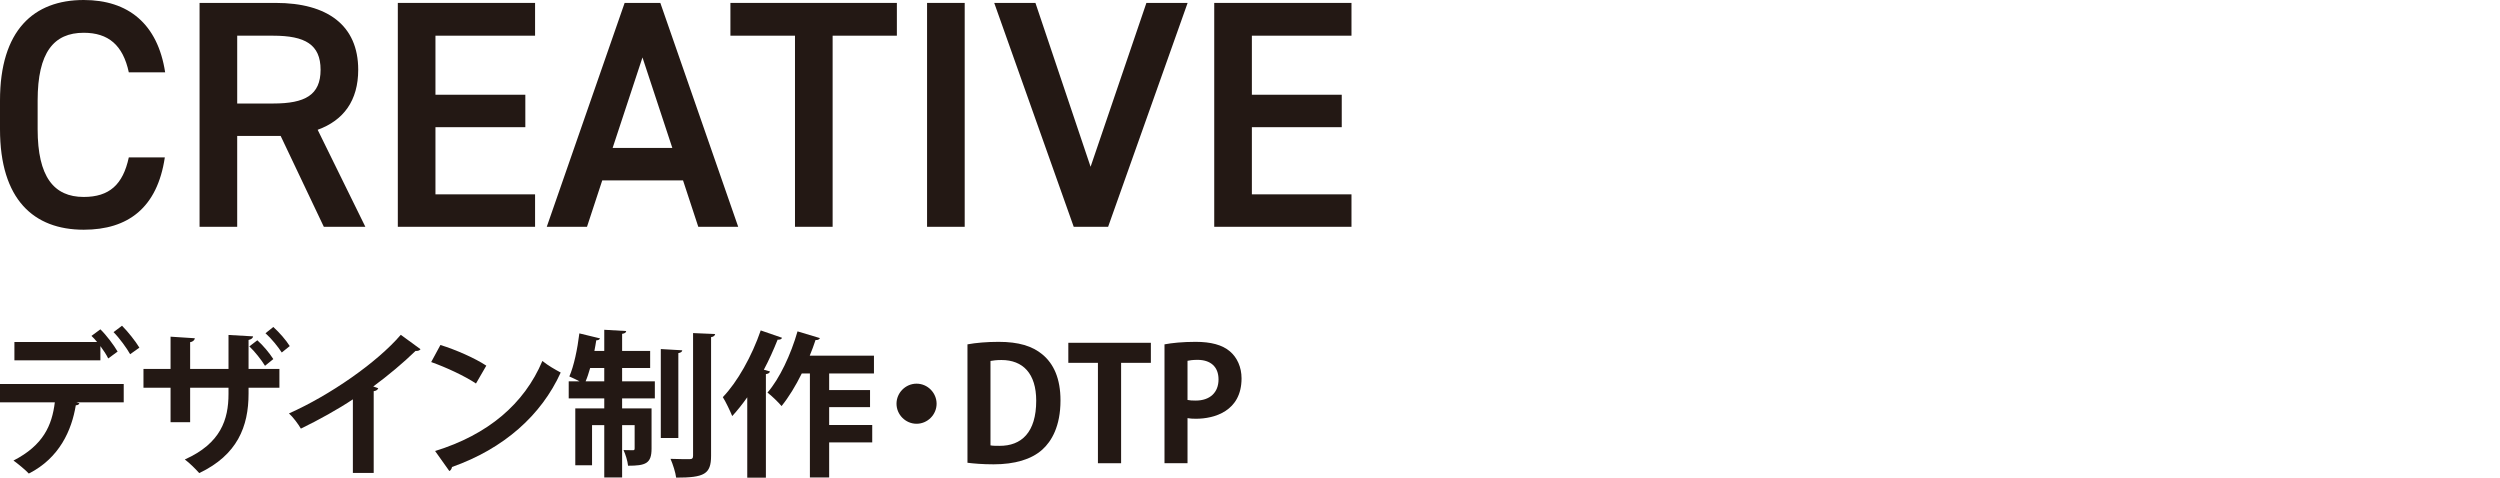 <?xml version="1.0" encoding="UTF-8"?><svg xmlns="http://www.w3.org/2000/svg" width="478.859" height="91.488" viewBox="0 0 478.859 91.488"><defs><style>.d{fill:none;mix-blend-mode:multiply;opacity:.15;}.d,.e{stroke-width:0px;}.f{isolation:isolate;}.e{fill:#231814;}</style></defs><g class="f"><g id="b"><g id="c"><path class="e" d="m24.673,13.859c-1.118-5.22-3.915-7.582-8.639-7.582-5.718,0-8.825,3.729-8.825,12.989v5.469c0,9.136,3.107,12.989,8.825,12.989,4.91,0,7.521-2.361,8.639-7.582h6.898c-1.43,9.633-7.022,13.859-15.537,13.859C6.463,44.001,0,38.222,0,24.735v-5.469C0,5.78,6.463,0,16.034,0c8.515,0,14.17,4.537,15.6,13.859h-6.961Z"/><path class="e" d="m62.027,43.442l-8.266-17.401h-8.328v17.401h-7.209V.559h14.604c9.882,0,15.786,4.289,15.786,12.803,0,5.904-2.797,9.695-7.769,11.498l9.136,18.582h-7.955Zm-9.695-23.616c6.091,0,9.074-1.616,9.074-6.464s-2.983-6.525-9.074-6.525h-6.898v12.989h6.898Z"/><path class="e" d="m102.489.559v6.277h-19.08v11.311h17.215v6.215h-17.215v12.865h19.08v6.215h-26.289V.559h26.289Z"/><path class="e" d="m104.729,43.442L119.645.559h6.837l14.915,42.883h-7.645l-2.921-8.887h-15.475l-2.921,8.887h-7.707Zm12.616-15.102h11.436l-5.718-17.339-5.718,17.339Z"/><path class="e" d="m171.79.559v6.277h-12.306v36.605h-7.209V6.836h-12.368V.559h31.883Z"/><path class="e" d="m184.782,43.442h-7.209V.559h7.209v42.883Z"/><path class="e" d="m198.331.559l10.565,31.386L219.586.559h7.894l-15.227,42.883h-6.588L190.438.559h7.893Z"/><path class="e" d="m258.868.559v6.277h-19.08v11.311h17.215v6.215h-17.215v12.865h19.08v6.215h-26.289V.559h26.289Z"/><path class="e" d="m0,77.059v-3.51h23.698v3.51h-9.089l.6.18c-.06.21-.3.39-.69.39-.779,4.74-3.09,10.08-8.999,13.079-.57-.63-2.13-1.92-2.94-2.49,5.73-2.94,7.38-6.75,7.92-11.16H0Zm20.729-8.399c-.33-.69-.899-1.56-1.5-2.37v2.73H2.76v-3.51h15.839c-.359-.45-.75-.87-1.08-1.17l1.71-1.26c1.17,1.14,2.58,3.03,3.3,4.26l-1.8,1.32Zm4.2-.81c-.63-1.14-2.07-3.12-3.18-4.23l1.62-1.23c1.17,1.17,2.609,3,3.329,4.2l-1.77,1.26Z"/><path class="e" d="m53.52,74.269h-5.91v1.14c0,6.27-2.13,11.729-9.449,15.209-.69-.78-1.83-1.92-2.76-2.61,6.899-3.09,8.369-7.649,8.369-12.569v-1.17h-7.35v6.6h-3.75v-6.6h-5.189v-3.6h5.189v-6.18l4.65.3c-.03.3-.3.66-.9.75v5.13h7.35v-6.51l4.71.27c-.03.3-.3.57-.87.69v5.55h5.91v3.6Zm-4.229-9.09c1.14,1.02,2.31,2.43,3.06,3.6l-1.59,1.29c-.72-1.17-1.95-2.729-3-3.72l1.53-1.17Zm3.06-2.55c1.229,1.14,2.37,2.43,3.149,3.66l-1.529,1.23c-.75-1.14-1.95-2.64-3.12-3.69l1.5-1.2Z"/><path class="e" d="m80.55,66.889c-.18.24-.479.36-.96.33-2.34,2.28-5.25,4.71-8.1,6.81.33.09.66.24.96.33-.09.27-.36.51-.87.57v15.66h-3.989v-14.1c-2.67,1.8-6.66,4.02-9.96,5.61-.48-.84-1.5-2.22-2.28-2.91,7.83-3.479,16.83-9.719,21.419-15.059l3.78,2.76Z"/><path class="e" d="m84.36,66.079c3,.93,6.6,2.52,8.79,3.96l-1.98,3.42c-2.159-1.44-5.699-3.09-8.579-4.11l1.77-3.27Zm-1.02,20.309c10.109-3.12,17.069-9,20.549-17.249,1.11.9,2.4,1.62,3.51,2.22-3.72,8.19-10.89,14.58-20.819,18.089-.06.33-.239.66-.51.78l-2.729-3.84Z"/><path class="e" d="m119.161,70.489v2.55h6.27v3.27h-6.27v1.92h5.64v7.71c0,2.85-1.14,3.27-4.5,3.27-.09-.9-.479-2.16-.87-3,.78.03,1.53.03,1.801.03.239,0,.329-.06.329-.36v-4.44h-2.399v10.02h-3.42v-10.02h-2.34v7.68h-3.21v-10.89h5.55v-1.92h-6.81v-3.27h2.069c-.659-.33-1.38-.69-1.949-.93.87-1.95,1.56-5.28,1.92-8.25l3.96.96c-.091.21-.33.39-.721.36-.09.66-.239,1.35-.359,2.04h1.89v-4.05l4.2.24c-.03.3-.24.45-.78.54v3.27h5.37v3.27h-5.37Zm-6.12,0c-.27.93-.54,1.8-.87,2.55h3.57v-2.55h-2.7Zm17.64-3.39c-.03.27-.24.45-.75.54v16.259h-3.36v-17.04l4.11.24Zm2.07-3.3l4.229.18c-.061.3-.24.51-.78.6v22.739c0,3.51-1.319,4.17-6.689,4.17-.12-.99-.63-2.58-1.08-3.6,1.59.06,3.12.06,3.63.06s.69-.15.69-.66v-23.489Z"/><path class="e" d="m149.791,64.699c-.09.27-.36.39-.84.36-.78,1.95-1.65,3.9-2.64,5.76l1.17.33c-.061.27-.301.45-.78.51v19.83h-3.57v-15.39c-.93,1.32-1.89,2.52-2.88,3.6-.359-.9-1.26-2.79-1.8-3.63,2.76-2.85,5.58-7.86,7.26-12.779l4.08,1.41Zm17.609,6.84h-8.58v3.18h7.83v3.27h-7.83v3.42h8.25v3.33h-8.25v6.72h-3.689v-19.919h-1.56c-1.17,2.37-2.49,4.53-3.87,6.24-.601-.72-1.89-1.98-2.7-2.58,2.311-2.64,4.5-7.319,5.76-11.729l4.29,1.29c-.12.24-.39.42-.84.36-.33.99-.69,2.01-1.11,3h12.3v3.42Z"/><path class="e" d="m179.4,77.329c0,2.1-1.739,3.84-3.84,3.84s-3.84-1.74-3.84-3.84,1.74-3.84,3.84-3.84c2.16,0,3.84,1.8,3.84,3.84Z"/><path class="e" d="m185.312,65.959c1.62-.3,3.72-.48,5.97-.48,3.84,0,6.449.81,8.369,2.4,2.19,1.8,3.48,4.649,3.48,8.819,0,4.95-1.71,7.83-3.48,9.42-2.1,1.89-5.31,2.819-9.329,2.819-2.13,0-3.84-.15-5.01-.3v-22.679Zm4.41,19.349c.449.09,1.109.09,1.71.09,4.229.03,7.049-2.58,7.049-8.64,0-5.22-2.55-7.8-6.659-7.8-.93,0-1.62.09-2.1.18v16.169Z"/><path class="e" d="m220.44,69.499h-5.699v19.229h-4.44v-19.229h-5.67v-3.84h15.81v3.84Z"/><path class="e" d="m223.051,65.959c1.439-.271,3.42-.48,5.97-.48,2.91,0,5.1.57,6.569,1.83,1.38,1.17,2.221,3.03,2.221,5.16,0,6.33-5.28,7.74-8.73,7.74-.63,0-1.17-.03-1.619-.12v8.64h-4.41v-22.769Zm4.41,10.649c.42.09.899.12,1.56.12,2.76,0,4.38-1.56,4.38-4.05,0-2.46-1.56-3.75-4.02-3.75-.9,0-1.53.09-1.92.18v7.5Z"/><rect class="d" x="0" y="25.382" width="478.859" height="43.895"/></g></g></g></svg>